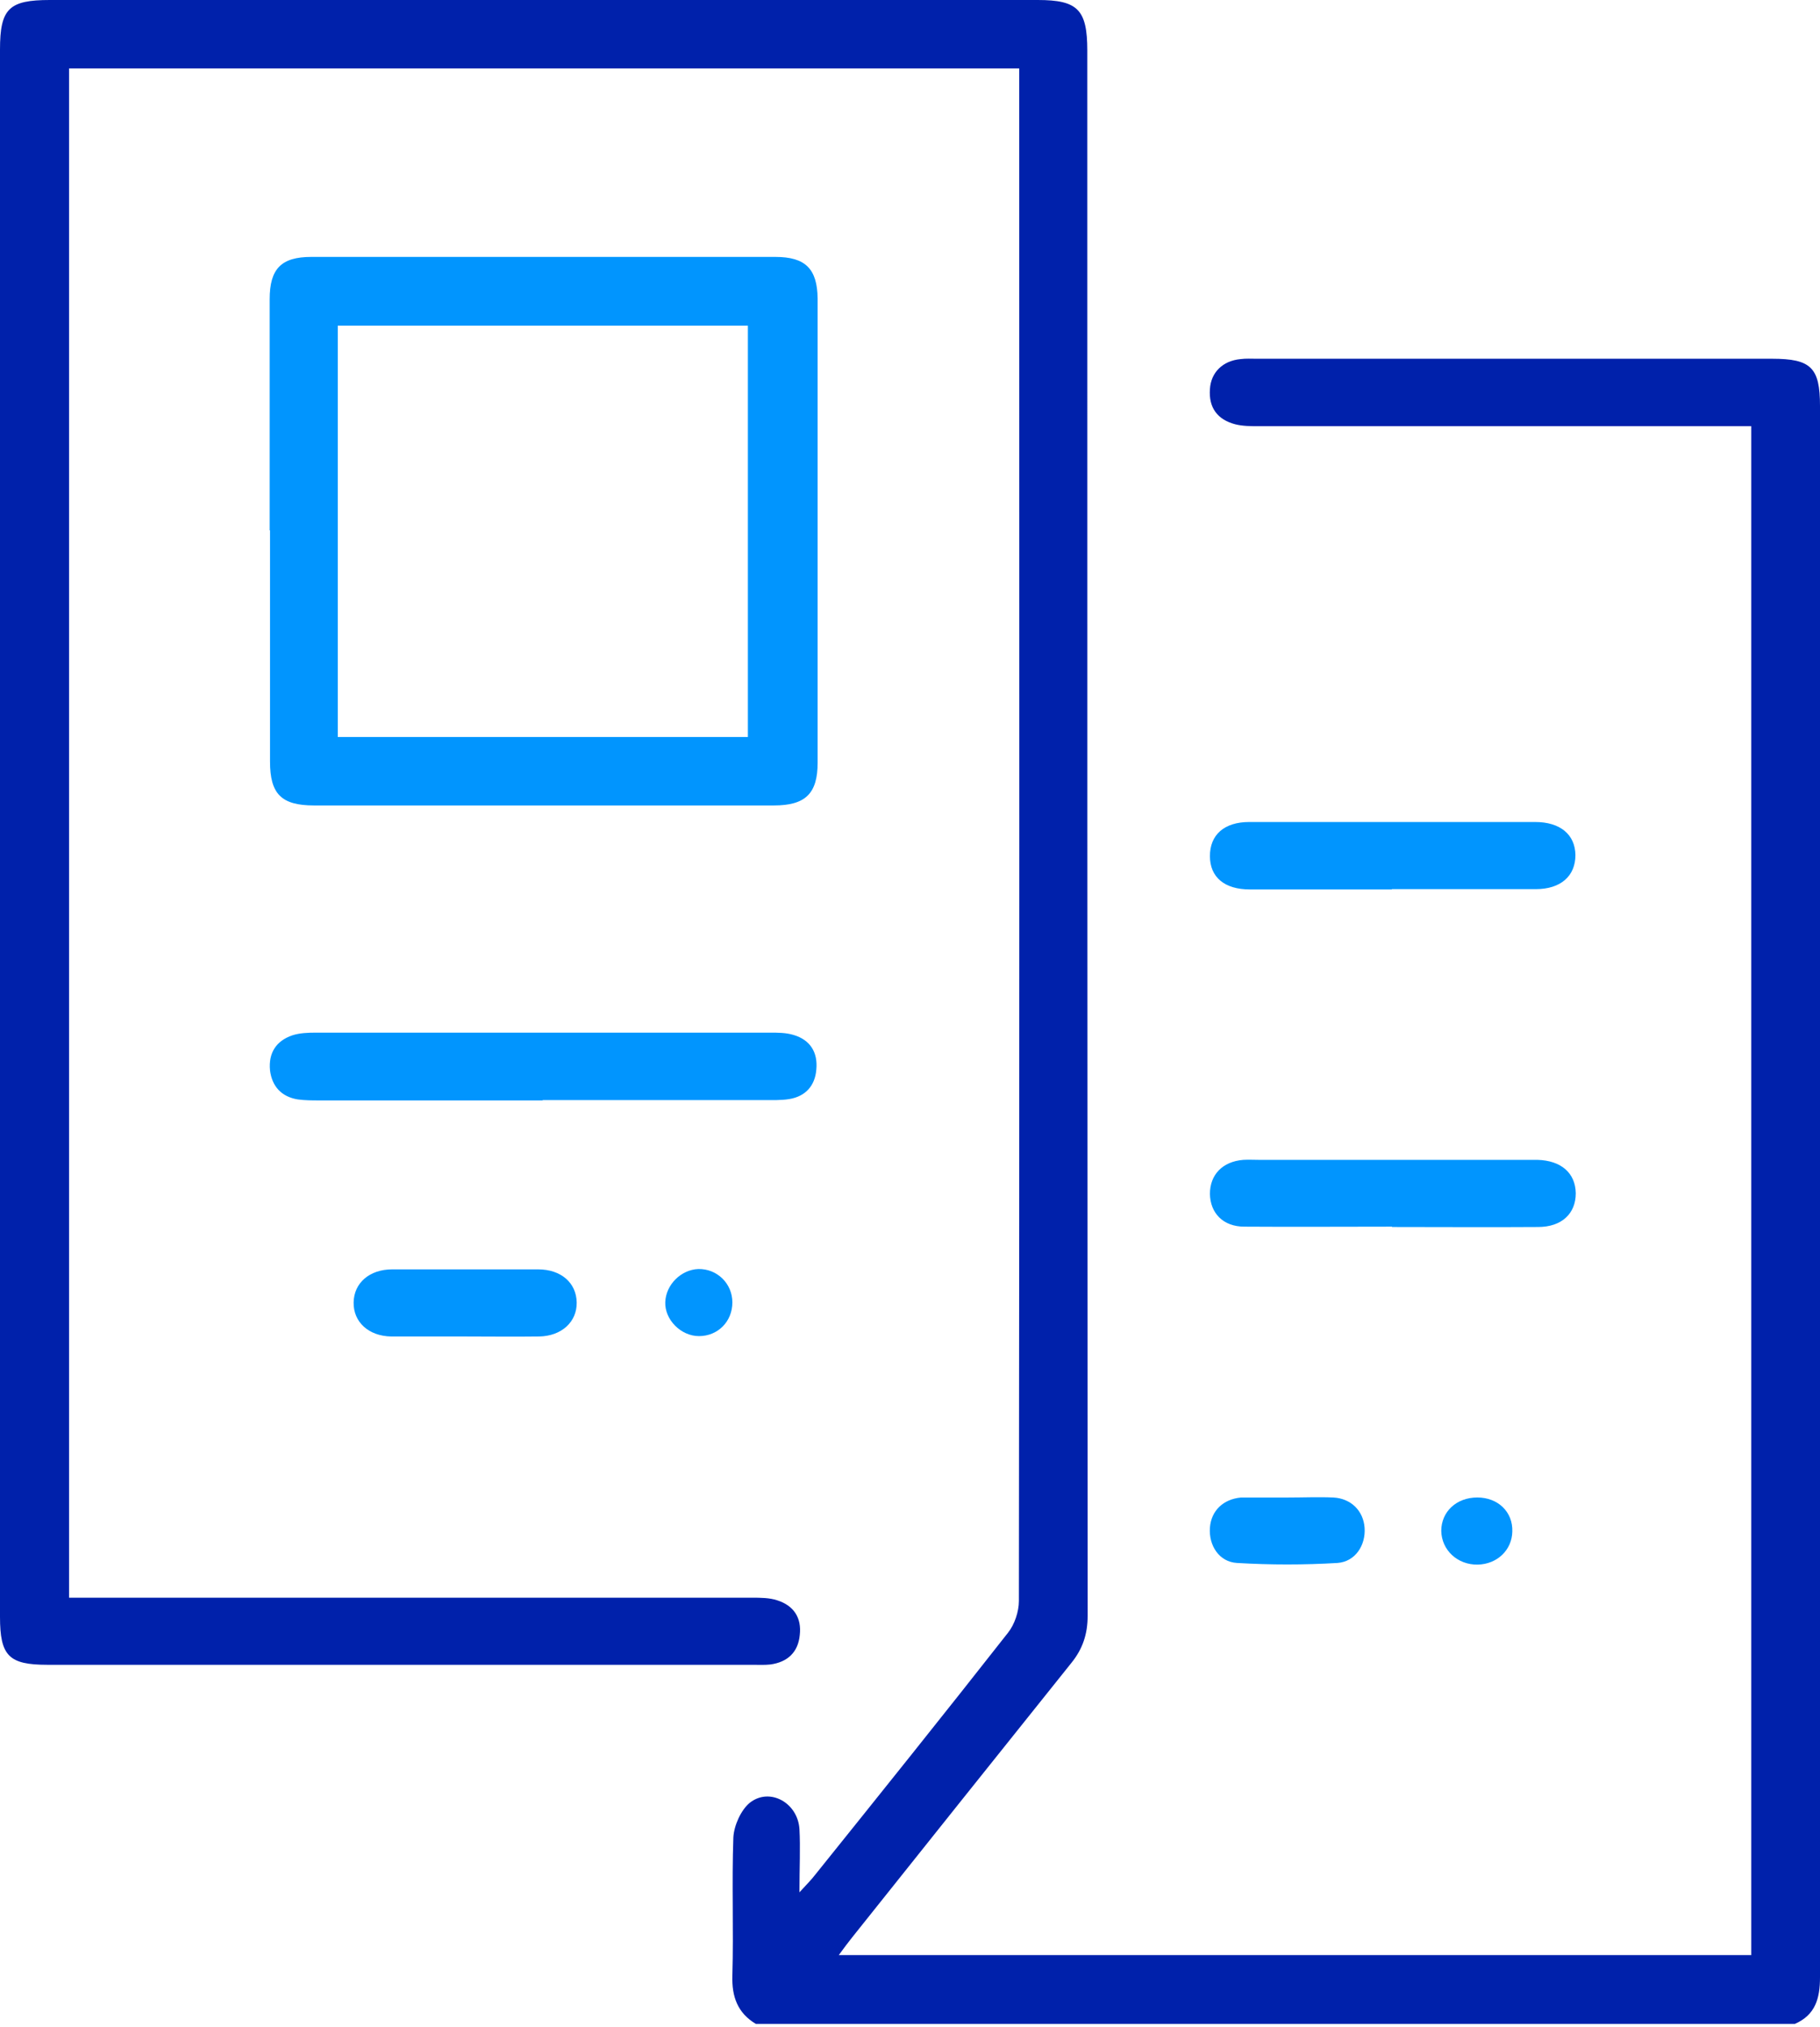 <svg width="53" height="59" viewBox="0 0 53 59" fill="none" xmlns="http://www.w3.org/2000/svg">
<path d="M22.01 58.909C21.481 58.592 21.308 58.12 21.327 57.504C21.366 56.166 21.308 54.819 21.356 53.481C21.375 53.135 21.577 52.682 21.837 52.471C22.415 52.018 23.233 52.471 23.281 53.241C23.31 53.789 23.281 54.347 23.281 55.079C23.502 54.838 23.618 54.723 23.723 54.588C25.61 52.24 27.496 49.891 29.354 47.524C29.546 47.283 29.671 46.908 29.671 46.6C29.69 31.933 29.681 17.256 29.681 2.589V1.992H2.011V46.504H2.675C9.085 46.504 15.485 46.504 21.895 46.504C22.145 46.504 22.405 46.504 22.636 46.581C23.117 46.735 23.348 47.091 23.29 47.591C23.242 48.092 22.934 48.38 22.434 48.448C22.261 48.467 22.087 48.457 21.914 48.457C15.071 48.457 8.219 48.457 1.376 48.457C0.26 48.457 0 48.198 0 47.062C0 31.856 0 16.65 0 1.444C0 0.25 0.26 0 1.453 0C11.039 0 20.634 0 30.22 0C31.384 0 31.663 0.279 31.663 1.472C31.663 16.659 31.663 31.846 31.673 47.033C31.673 47.562 31.529 47.995 31.201 48.4C29.065 51.066 26.938 53.731 24.811 56.397C24.695 56.542 24.58 56.696 24.426 56.907H50.998V12.405C50.786 12.405 50.565 12.405 50.344 12.405C45.782 12.405 41.22 12.405 36.649 12.405C36.418 12.405 36.187 12.405 35.965 12.348C35.455 12.213 35.195 11.867 35.234 11.328C35.263 10.837 35.609 10.5 36.129 10.452C36.283 10.432 36.437 10.442 36.591 10.442C41.595 10.442 46.6 10.442 51.605 10.442C52.74 10.442 53 10.702 53 11.818C53 27.063 53 42.308 53 57.552C53 58.168 52.865 58.649 52.269 58.909H22.01Z" fill="#0021AB"/>
<path d="M7.853 15.437C7.853 13.194 7.853 10.952 7.853 8.709C7.853 7.824 8.19 7.478 9.066 7.478C13.57 7.478 18.074 7.478 22.578 7.478C23.454 7.478 23.8 7.824 23.81 8.69C23.81 13.194 23.81 17.698 23.81 22.202C23.81 23.098 23.454 23.444 22.54 23.444C18.074 23.444 13.608 23.444 9.143 23.444C8.19 23.444 7.863 23.107 7.863 22.164C7.863 19.922 7.863 17.679 7.863 15.437H7.853ZM9.836 21.452H21.779V9.479H9.836V21.452Z" fill="#0195FE"/>
<path d="M15.803 32.03C13.637 32.03 11.472 32.03 9.307 32.03C9.095 32.03 8.883 32.03 8.671 32.001C8.2 31.924 7.921 31.625 7.863 31.154C7.815 30.653 8.036 30.297 8.517 30.134C8.729 30.066 8.97 30.057 9.201 30.057C13.608 30.057 18.016 30.057 22.424 30.057C22.655 30.057 22.886 30.057 23.108 30.124C23.598 30.268 23.82 30.634 23.772 31.134C23.733 31.606 23.454 31.914 22.982 31.991C22.742 32.03 22.482 32.02 22.241 32.02C20.095 32.02 17.949 32.02 15.803 32.02V32.03Z" fill="#0195FE"/>
<path d="M40.537 25.889C39.161 25.889 37.785 25.889 36.399 25.889C35.658 25.889 35.234 25.533 35.234 24.917C35.234 24.301 35.648 23.926 36.379 23.926C39.151 23.926 41.932 23.926 44.704 23.926C45.436 23.926 45.869 24.291 45.878 24.888C45.878 25.494 45.455 25.88 44.724 25.88C43.328 25.88 41.932 25.88 40.527 25.88L40.537 25.889Z" fill="#0195FE"/>
<path d="M40.537 35.704C39.103 35.704 37.669 35.714 36.235 35.704C35.619 35.704 35.244 35.31 35.234 34.751C35.234 34.193 35.6 33.808 36.206 33.76C36.36 33.751 36.514 33.76 36.668 33.76C39.122 33.76 41.567 33.76 44.021 33.76C44.271 33.76 44.521 33.76 44.772 33.76C45.465 33.779 45.878 34.145 45.888 34.732C45.888 35.319 45.484 35.714 44.791 35.714C43.376 35.724 41.961 35.714 40.537 35.714V35.704Z" fill="#0195FE"/>
<path d="M13.522 38.901C12.81 38.901 12.107 38.901 11.395 38.901C10.731 38.891 10.288 38.477 10.298 37.91C10.307 37.342 10.76 36.947 11.424 36.947C12.838 36.947 14.253 36.947 15.668 36.947C16.342 36.947 16.784 37.342 16.794 37.91C16.804 38.477 16.351 38.891 15.697 38.901C14.966 38.911 14.244 38.901 13.512 38.901H13.522Z" fill="#0195FE"/>
<path d="M37.515 43.588C37.958 43.588 38.4 43.568 38.833 43.588C39.343 43.617 39.7 43.973 39.738 44.464C39.776 44.974 39.469 45.455 38.949 45.493C37.977 45.551 36.995 45.551 36.023 45.493C35.503 45.464 35.195 44.983 35.234 44.464C35.272 43.973 35.619 43.636 36.139 43.588C36.177 43.588 36.216 43.588 36.254 43.588C36.678 43.588 37.101 43.588 37.515 43.588Z" fill="#0195FE"/>
<path d="M43.02 43.587C43.626 43.587 44.059 44.01 44.04 44.578C44.03 45.117 43.597 45.531 43.029 45.541C42.442 45.55 41.98 45.117 41.971 44.559C41.971 44.001 42.413 43.587 43.02 43.587Z" fill="#0195FE"/>
<path d="M20.355 38.89C19.826 38.89 19.354 38.409 19.373 37.899C19.393 37.389 19.835 36.956 20.336 36.937C20.884 36.927 21.327 37.36 21.327 37.909C21.327 38.467 20.904 38.89 20.355 38.89Z" fill="#0195FE"/>
</svg>
